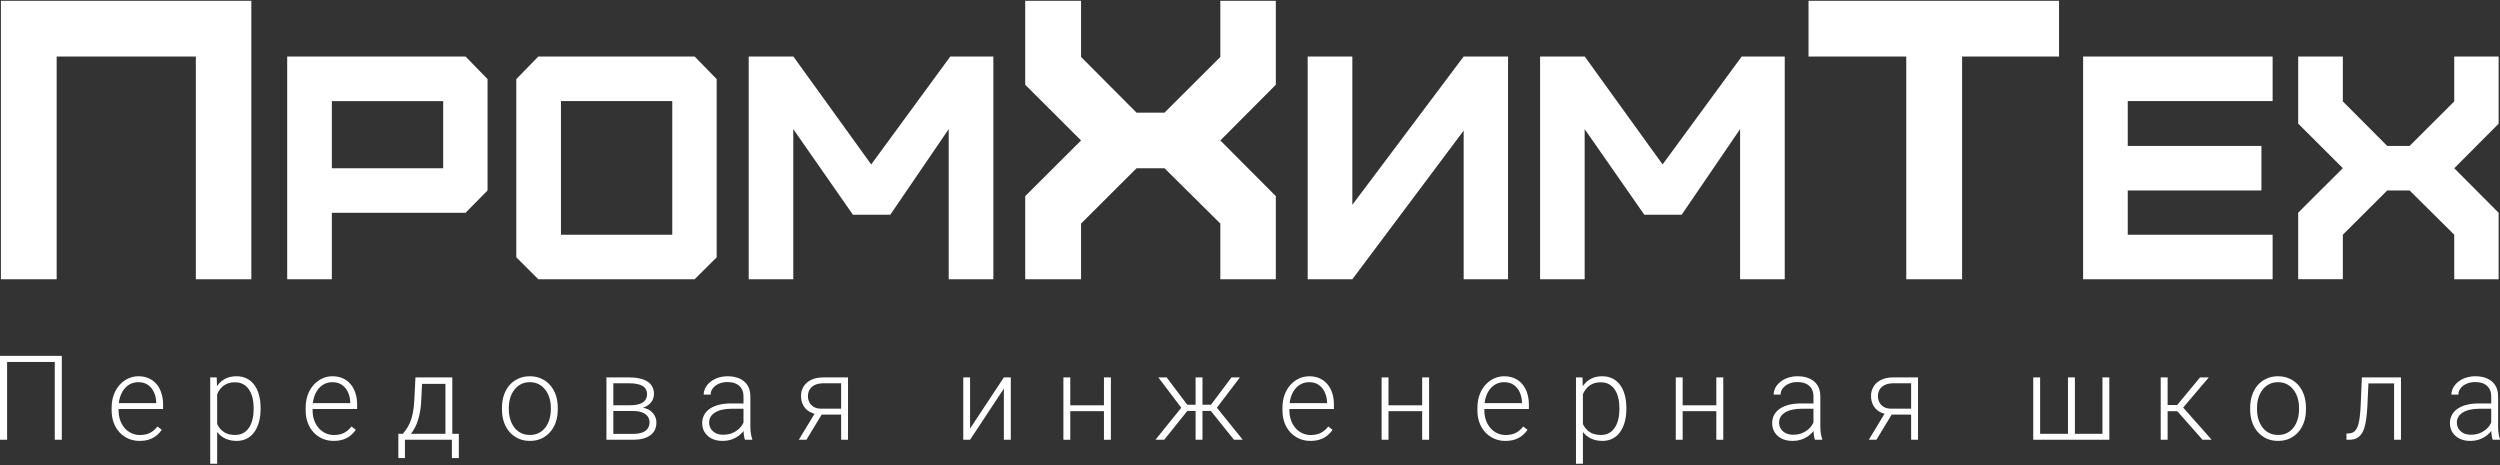 <?xml version="1.0" encoding="UTF-8"?> <svg xmlns="http://www.w3.org/2000/svg" width="473" height="88" viewBox="0 0 473 88" fill="none"><rect x="0" y="0" width="473" height="88" fill="#333333" stroke="none"/><g clip-path="url(#clip0_1790_943)"><path d="M11.694 67.328V83.198H10.36V68.484H1.344V83.198H0V67.328H11.694Z" fill="white"></path><path d="M26.421 83.417C25.649 83.417 24.939 83.275 24.291 82.992C23.649 82.708 23.088 82.309 22.607 81.793C22.134 81.277 21.766 80.666 21.504 79.962C21.249 79.25 21.121 78.472 21.121 77.629V77.16C21.121 76.252 21.256 75.431 21.525 74.697C21.795 73.963 22.167 73.335 22.64 72.812C23.114 72.288 23.653 71.889 24.258 71.613C24.87 71.329 25.511 71.188 26.181 71.188C26.931 71.188 27.598 71.322 28.181 71.591C28.764 71.852 29.252 72.227 29.645 72.713C30.046 73.193 30.349 73.763 30.552 74.425C30.756 75.079 30.859 75.802 30.859 76.594V77.389H21.908V76.278H29.558V76.125C29.543 75.464 29.409 74.846 29.154 74.272C28.906 73.691 28.534 73.218 28.039 72.855C27.543 72.492 26.924 72.31 26.181 72.31C25.627 72.31 25.117 72.427 24.651 72.659C24.192 72.892 23.795 73.226 23.46 73.662C23.132 74.091 22.877 74.603 22.695 75.198C22.52 75.787 22.433 76.441 22.433 77.16V77.629C22.433 78.283 22.527 78.894 22.717 79.46C22.913 80.02 23.19 80.514 23.547 80.943C23.912 81.371 24.341 81.706 24.837 81.945C25.332 82.185 25.879 82.305 26.476 82.305C27.175 82.305 27.795 82.178 28.334 81.924C28.873 81.662 29.358 81.251 29.788 80.692L30.607 81.324C30.352 81.702 30.032 82.051 29.645 82.371C29.267 82.69 28.811 82.945 28.279 83.133C27.747 83.322 27.128 83.417 26.421 83.417Z" fill="white"></path><path d="M41.085 73.673V87.733H39.773V71.406H40.998L41.085 73.673ZM49.303 77.193V77.422C49.303 78.301 49.201 79.108 48.997 79.842C48.793 80.576 48.498 81.212 48.112 81.749C47.733 82.28 47.263 82.69 46.702 82.981C46.141 83.271 45.504 83.417 44.79 83.417C44.083 83.417 43.453 83.308 42.899 83.09C42.345 82.872 41.868 82.563 41.467 82.163C41.074 81.756 40.757 81.284 40.517 80.746C40.283 80.201 40.12 79.606 40.025 78.959V75.94C40.134 75.228 40.313 74.581 40.56 74C40.808 73.418 41.125 72.917 41.511 72.496C41.904 72.074 42.371 71.751 42.91 71.525C43.449 71.3 44.065 71.188 44.757 71.188C45.478 71.188 46.119 71.329 46.68 71.613C47.249 71.889 47.726 72.292 48.112 72.823C48.505 73.346 48.8 73.978 48.997 74.719C49.201 75.453 49.303 76.278 49.303 77.193ZM47.992 77.422V77.193C47.992 76.503 47.919 75.863 47.773 75.275C47.635 74.686 47.42 74.174 47.128 73.738C46.844 73.295 46.48 72.95 46.036 72.703C45.599 72.456 45.078 72.332 44.473 72.332C43.846 72.332 43.311 72.437 42.866 72.648C42.429 72.852 42.065 73.124 41.773 73.466C41.482 73.8 41.252 74.167 41.085 74.566C40.917 74.966 40.794 75.358 40.713 75.744V79.221C40.852 79.773 41.074 80.285 41.38 80.757C41.686 81.222 42.094 81.597 42.604 81.88C43.121 82.156 43.752 82.294 44.495 82.294C45.092 82.294 45.609 82.171 46.046 81.924C46.483 81.677 46.844 81.331 47.128 80.888C47.42 80.445 47.635 79.929 47.773 79.34C47.919 78.752 47.992 78.112 47.992 77.422Z" fill="white"></path><path d="M63.132 83.417C62.36 83.417 61.65 83.275 61.001 82.992C60.36 82.708 59.799 82.309 59.318 81.793C58.845 81.277 58.477 80.666 58.215 79.962C57.959 79.25 57.832 78.472 57.832 77.629V77.16C57.832 76.252 57.967 75.431 58.236 74.697C58.506 73.963 58.877 73.335 59.351 72.812C59.825 72.288 60.364 71.889 60.969 71.613C61.581 71.329 62.222 71.188 62.892 71.188C63.642 71.188 64.309 71.322 64.892 71.591C65.475 71.852 65.963 72.227 66.356 72.713C66.757 73.193 67.059 73.763 67.263 74.425C67.467 75.079 67.569 75.802 67.569 76.594V77.389H58.619V76.278H66.269V76.125C66.254 75.464 66.12 74.846 65.865 74.272C65.617 73.691 65.245 73.218 64.75 72.855C64.254 72.492 63.635 72.31 62.892 72.31C62.338 72.31 61.828 72.427 61.362 72.659C60.903 72.892 60.506 73.226 60.171 73.662C59.843 74.091 59.588 74.603 59.406 75.198C59.231 75.787 59.144 76.441 59.144 77.16V77.629C59.144 78.283 59.238 78.894 59.428 79.46C59.624 80.02 59.901 80.514 60.258 80.943C60.623 81.371 61.052 81.706 61.548 81.945C62.043 82.185 62.59 82.305 63.187 82.305C63.886 82.305 64.506 82.178 65.045 81.924C65.584 81.662 66.069 81.251 66.499 80.692L67.318 81.324C67.063 81.702 66.743 82.051 66.356 82.371C65.978 82.69 65.522 82.945 64.99 83.133C64.458 83.322 63.839 83.417 63.132 83.417Z" fill="white"></path><path d="M78.602 71.406H79.902L79.706 75.657C79.655 76.791 79.527 77.775 79.323 78.611C79.126 79.439 78.882 80.148 78.591 80.736C78.3 81.318 77.979 81.808 77.629 82.208C77.287 82.6 76.937 82.931 76.58 83.2H75.87L75.892 82.088L76.219 82.077C76.431 81.823 76.649 81.535 76.875 81.216C77.108 80.889 77.331 80.489 77.542 80.017C77.753 79.545 77.935 78.956 78.088 78.251C78.241 77.546 78.343 76.682 78.394 75.657L78.602 71.406ZM79.028 71.406H85.574V83.2H84.274V72.627H79.028V71.406ZM75.367 82.077H86.809V86.665H85.498V83.2H76.613V86.665H75.367V82.077Z" fill="white"></path><path d="M94.973 77.487V77.128C94.973 76.27 95.096 75.478 95.344 74.752C95.592 74.025 95.945 73.397 96.404 72.866C96.871 72.336 97.428 71.925 98.076 71.634C98.725 71.337 99.446 71.188 100.24 71.188C101.042 71.188 101.767 71.337 102.415 71.634C103.064 71.925 103.621 72.336 104.087 72.866C104.553 73.397 104.911 74.025 105.158 74.752C105.406 75.478 105.53 76.27 105.53 77.128V77.487C105.53 78.345 105.406 79.137 105.158 79.864C104.911 80.583 104.553 81.208 104.087 81.738C103.628 82.269 103.074 82.683 102.426 82.981C101.778 83.271 101.056 83.417 100.262 83.417C99.461 83.417 98.736 83.271 98.087 82.981C97.439 82.683 96.882 82.269 96.415 81.738C95.949 81.208 95.592 80.583 95.344 79.864C95.096 79.137 94.973 78.345 94.973 77.487ZM96.273 77.128V77.487C96.273 78.134 96.361 78.748 96.535 79.329C96.71 79.903 96.965 80.416 97.3 80.866C97.636 81.309 98.051 81.658 98.546 81.913C99.042 82.167 99.614 82.294 100.262 82.294C100.903 82.294 101.468 82.167 101.956 81.913C102.451 81.658 102.867 81.309 103.202 80.866C103.537 80.416 103.788 79.903 103.956 79.329C104.131 78.748 104.218 78.134 104.218 77.487V77.128C104.218 76.488 104.131 75.882 103.956 75.308C103.788 74.734 103.534 74.221 103.191 73.771C102.856 73.32 102.441 72.964 101.945 72.703C101.45 72.441 100.881 72.31 100.24 72.31C99.599 72.31 99.031 72.441 98.535 72.703C98.047 72.964 97.632 73.32 97.29 73.771C96.954 74.221 96.699 74.734 96.525 75.308C96.357 75.882 96.273 76.488 96.273 77.128Z" fill="white"></path><path d="M119.82 77.761H115.667L115.645 76.671H119.186C119.9 76.671 120.494 76.594 120.968 76.442C121.449 76.282 121.809 76.046 122.05 75.733C122.297 75.421 122.421 75.036 122.421 74.578C122.421 74.229 122.348 73.924 122.203 73.662C122.064 73.401 121.853 73.186 121.569 73.019C121.292 72.852 120.942 72.729 120.52 72.649C120.104 72.562 119.62 72.518 119.066 72.518H116.039V83.2H114.738V71.406H119.066C119.787 71.406 120.432 71.472 121 71.603C121.576 71.726 122.068 71.915 122.476 72.169C122.884 72.424 123.194 72.751 123.405 73.15C123.623 73.543 123.733 74.008 123.733 74.545C123.733 74.909 123.663 75.25 123.525 75.57C123.387 75.882 123.183 76.166 122.913 76.42C122.651 76.667 122.326 76.871 121.94 77.03C121.554 77.183 121.11 77.277 120.607 77.314L119.82 77.761ZM119.82 83.2H115.263L115.766 82.088H119.82C120.476 82.088 121.033 82.004 121.492 81.837C121.951 81.67 122.297 81.423 122.53 81.096C122.771 80.769 122.891 80.373 122.891 79.908C122.891 79.472 122.771 79.094 122.53 78.774C122.297 78.455 121.951 78.207 121.492 78.033C121.033 77.852 120.476 77.761 119.82 77.761H116.804L116.826 76.671H120.705L121.263 77.085C121.86 77.136 122.377 77.296 122.815 77.564C123.252 77.833 123.591 78.175 123.831 78.589C124.071 78.996 124.192 79.443 124.192 79.93C124.192 80.467 124.09 80.943 123.886 81.358C123.682 81.764 123.387 82.106 123 82.382C122.622 82.651 122.162 82.854 121.623 82.993C121.084 83.13 120.483 83.2 119.82 83.2Z" fill="white"></path><path d="M140.669 81.084V75.002C140.669 74.443 140.553 73.96 140.32 73.553C140.087 73.146 139.744 72.833 139.292 72.615C138.841 72.397 138.283 72.288 137.62 72.288C137.008 72.288 136.462 72.397 135.981 72.615C135.507 72.826 135.132 73.113 134.855 73.477C134.586 73.832 134.451 74.229 134.451 74.665L133.14 74.654C133.14 74.21 133.249 73.782 133.467 73.367C133.686 72.953 133.996 72.583 134.396 72.256C134.797 71.929 135.274 71.671 135.828 71.482C136.389 71.286 137.005 71.188 137.675 71.188C138.52 71.188 139.263 71.329 139.904 71.613C140.553 71.896 141.059 72.321 141.424 72.888C141.788 73.455 141.97 74.167 141.97 75.024V80.725C141.97 81.132 141.999 81.553 142.057 81.989C142.123 82.425 142.214 82.785 142.331 83.068V83.199H140.943C140.855 82.937 140.786 82.61 140.735 82.218C140.691 81.818 140.669 81.44 140.669 81.084ZM140.975 76.332L140.997 77.335H138.429C137.759 77.335 137.158 77.397 136.626 77.52C136.101 77.636 135.657 77.811 135.293 78.043C134.928 78.269 134.648 78.541 134.451 78.861C134.261 79.181 134.167 79.544 134.167 79.951C134.167 80.372 134.272 80.757 134.484 81.106C134.702 81.455 135.008 81.735 135.402 81.945C135.802 82.149 136.276 82.251 136.823 82.251C137.551 82.251 138.192 82.116 138.746 81.847C139.307 81.578 139.77 81.226 140.134 80.79C140.498 80.354 140.742 79.878 140.866 79.362L141.434 80.114C141.34 80.478 141.165 80.852 140.91 81.237C140.662 81.615 140.338 81.971 139.937 82.305C139.536 82.632 139.063 82.901 138.517 83.112C137.977 83.315 137.365 83.417 136.68 83.417C135.908 83.417 135.234 83.271 134.659 82.981C134.09 82.69 133.646 82.294 133.325 81.793C133.012 81.284 132.855 80.71 132.855 80.071C132.855 79.489 132.979 78.97 133.227 78.512C133.475 78.047 133.832 77.654 134.298 77.335C134.772 77.008 135.34 76.761 136.003 76.594C136.673 76.419 137.423 76.332 138.254 76.332H140.975Z" fill="white"></path><path d="M154.412 77.793H155.854L152.575 83.2H151.133L154.412 77.793ZM155.799 71.406H160.444V83.2H159.144V72.518H155.799C155.107 72.518 154.543 72.634 154.105 72.867C153.676 73.092 153.359 73.39 153.155 73.761C152.958 74.131 152.86 74.527 152.86 74.949C152.86 75.348 152.947 75.73 153.122 76.093C153.304 76.456 153.584 76.754 153.963 76.987C154.342 77.212 154.834 77.325 155.439 77.325H159.613V78.447H155.439C154.82 78.447 154.269 78.36 153.789 78.186C153.308 78.011 152.9 77.768 152.565 77.455C152.237 77.136 151.985 76.761 151.811 76.333C151.643 75.897 151.559 75.428 151.559 74.927C151.559 74.418 151.65 73.953 151.832 73.532C152.022 73.103 152.295 72.729 152.652 72.409C153.016 72.089 153.461 71.842 153.985 71.668C154.517 71.493 155.122 71.406 155.799 71.406Z" fill="white"></path><path d="M183.538 81.085L189.932 71.406H191.243V83.2H189.932V73.521L183.538 83.2H182.25V71.406H183.538V81.085Z" fill="white"></path><path d="M209.174 76.682V77.793H202.158V76.682H209.174ZM202.496 71.406V83.2H201.195V71.406H202.496ZM210.18 71.406V83.2H208.868V71.406H210.18Z" fill="white"></path><path d="M223.956 77.75L219.159 71.406H220.732L224.623 76.573H226.808L226.689 77.75H223.956ZM224.743 77.619L220.275 83.2H218.613L223.923 76.616L224.743 77.619ZM227.509 71.406V83.2H226.208V71.406H227.509ZM234.591 71.406L229.771 77.75H227.061L226.918 76.573H229.115L232.994 71.406H234.591ZM233.465 83.2L228.983 77.619L229.814 76.616L235.126 83.2H233.465Z" fill="white"></path><path d="M247.942 83.417C247.169 83.417 246.459 83.275 245.81 82.992C245.169 82.708 244.608 82.309 244.127 81.793C243.653 81.277 243.286 80.666 243.024 79.962C242.769 79.25 242.641 78.472 242.641 77.629V77.16C242.641 76.252 242.776 75.431 243.046 74.697C243.315 73.963 243.688 73.335 244.16 72.812C244.634 72.288 245.172 71.889 245.778 71.613C246.39 71.329 247.032 71.188 247.702 71.188C248.452 71.188 249.118 71.322 249.7 71.591C250.284 71.852 250.773 72.227 251.165 72.713C251.567 73.193 251.868 73.763 252.074 74.425C252.277 75.079 252.378 75.802 252.378 76.594V77.389H243.428V76.278H251.079V76.125C251.065 75.464 250.929 74.846 250.674 74.272C250.427 73.691 250.055 73.218 249.56 72.855C249.064 72.492 248.445 72.31 247.702 72.31C247.147 72.31 246.637 72.427 246.171 72.659C245.713 72.892 245.315 73.226 244.98 73.662C244.652 74.091 244.398 74.603 244.216 75.198C244.041 75.787 243.952 76.441 243.952 77.16V77.629C243.952 78.283 244.048 78.894 244.237 79.46C244.434 80.02 244.711 80.514 245.068 80.943C245.432 81.371 245.862 81.706 246.358 81.945C246.852 82.185 247.399 82.305 247.996 82.305C248.695 82.305 249.315 82.178 249.854 81.924C250.394 81.662 250.877 81.251 251.308 80.692L252.128 81.324C251.872 81.702 251.551 82.051 251.165 82.371C250.787 82.69 250.331 82.945 249.8 83.133C249.268 83.322 248.648 83.417 247.942 83.417Z" fill="white"></path><path d="M269.379 76.682V77.793H262.365V76.682H269.379ZM262.703 71.406V83.2H261.402V71.406H262.703ZM270.385 71.406V83.2H269.075V71.406H270.385Z" fill="white"></path><path d="M284.827 83.417C284.056 83.417 283.344 83.275 282.695 82.992C282.055 82.708 281.493 82.309 281.012 81.793C280.54 81.277 280.171 80.666 279.909 79.962C279.653 79.25 279.527 78.472 279.527 77.629V77.16C279.527 76.252 279.661 75.431 279.931 74.697C280.201 73.963 280.572 73.335 281.046 72.812C281.518 72.288 282.059 71.889 282.663 71.613C283.275 71.329 283.917 71.188 284.587 71.188C285.337 71.188 286.003 71.322 286.587 71.591C287.169 71.852 287.658 72.227 288.05 72.713C288.452 73.193 288.753 73.763 288.959 74.425C289.162 75.079 289.265 75.802 289.265 76.594V77.389H280.313V76.278H287.964V76.125C287.949 75.464 287.814 74.846 287.558 74.272C287.312 73.691 286.94 73.218 286.445 72.855C285.949 72.492 285.329 72.31 284.587 72.31C284.032 72.31 283.522 72.427 283.057 72.659C282.598 72.892 282.2 73.226 281.864 73.662C281.538 74.091 281.282 74.603 281.1 75.198C280.926 75.787 280.837 76.441 280.837 77.16V77.629C280.837 78.283 280.933 78.894 281.122 79.46C281.318 80.02 281.596 80.514 281.953 80.943C282.317 81.371 282.747 81.706 283.243 81.945C283.738 82.185 284.284 82.305 284.881 82.305C285.582 82.305 286.2 82.178 286.739 81.924C287.279 81.662 287.764 81.251 288.193 80.692L289.013 81.324C288.759 81.702 288.438 82.051 288.05 82.371C287.672 82.69 287.216 82.945 286.685 83.133C286.153 83.322 285.533 83.417 284.827 83.417Z" fill="white"></path><path d="M299.488 73.673V87.733H298.176V71.406H299.401L299.488 73.673ZM307.706 77.193V77.422C307.706 78.301 307.603 79.108 307.4 79.842C307.196 80.576 306.901 81.212 306.515 81.749C306.137 82.28 305.666 82.69 305.106 82.981C304.544 83.271 303.906 83.417 303.192 83.417C302.486 83.417 301.855 83.308 301.302 83.09C300.749 82.872 300.271 82.563 299.87 82.163C299.477 81.756 299.16 81.284 298.92 80.746C298.686 80.201 298.522 79.606 298.428 78.959V75.94C298.538 75.228 298.716 74.581 298.963 74C299.212 73.418 299.527 72.917 299.915 72.496C300.307 72.074 300.774 71.751 301.313 71.525C301.852 71.3 302.468 71.188 303.16 71.188C303.881 71.188 304.522 71.329 305.082 71.613C305.652 71.889 306.129 72.292 306.515 72.823C306.908 73.346 307.203 73.978 307.4 74.719C307.603 75.453 307.706 76.278 307.706 77.193ZM306.394 77.422V77.193C306.394 76.503 306.322 75.863 306.176 75.275C306.037 74.686 305.823 74.174 305.531 73.738C305.246 73.295 304.882 72.95 304.439 72.703C304.001 72.456 303.481 72.332 302.875 72.332C302.25 72.332 301.713 72.437 301.27 72.648C300.832 72.852 300.468 73.124 300.176 73.466C299.886 73.8 299.655 74.167 299.488 74.566C299.32 74.966 299.196 75.358 299.116 75.744V79.221C299.255 79.773 299.477 80.285 299.783 80.757C300.089 81.222 300.497 81.597 301.007 81.88C301.524 82.156 302.154 82.294 302.897 82.294C303.495 82.294 304.012 82.171 304.45 81.924C304.886 81.677 305.246 81.331 305.531 80.888C305.823 80.445 306.037 79.929 306.176 79.34C306.322 78.752 306.394 78.112 306.394 77.422Z" fill="white"></path><path d="M325.036 76.682V77.793H318.019V76.682H325.036ZM318.358 71.406V83.2H317.059V71.406H318.358ZM326.041 71.406V83.2H324.729V71.406H326.041Z" fill="white"></path><path d="M343.106 81.084V75.002C343.106 74.443 342.991 73.96 342.756 73.553C342.524 73.146 342.182 72.833 341.729 72.615C341.277 72.397 340.72 72.288 340.057 72.288C339.446 72.288 338.899 72.397 338.417 72.615C337.945 72.826 337.569 73.113 337.293 73.477C337.023 73.832 336.888 74.229 336.888 74.665L335.578 74.654C335.578 74.21 335.686 73.782 335.904 73.367C336.124 72.953 336.434 72.583 336.834 72.256C337.234 71.929 337.711 71.671 338.266 71.482C338.827 71.286 339.443 71.188 340.113 71.188C340.958 71.188 341.701 71.329 342.342 71.613C342.991 71.896 343.497 72.321 343.861 72.888C344.225 73.455 344.407 74.167 344.407 75.024V80.725C344.407 81.132 344.436 81.553 344.495 81.989C344.56 82.425 344.652 82.785 344.767 83.068V83.199H343.38C343.292 82.937 343.223 82.61 343.173 82.218C343.129 81.818 343.106 81.44 343.106 81.084ZM343.412 76.332L343.434 77.335H340.866C340.196 77.335 339.594 77.397 339.063 77.52C338.538 77.636 338.095 77.811 337.729 78.043C337.365 78.269 337.086 78.541 336.888 78.861C336.698 79.181 336.605 79.544 336.605 79.951C336.605 80.372 336.709 80.757 336.922 81.106C337.14 81.455 337.446 81.735 337.839 81.945C338.239 82.149 338.713 82.251 339.259 82.251C339.989 82.251 340.63 82.116 341.183 81.847C341.744 81.578 342.207 81.226 342.571 80.79C342.935 80.354 343.18 79.878 343.304 79.362L343.872 80.114C343.776 80.478 343.602 80.852 343.347 81.237C343.099 81.615 342.774 81.971 342.374 82.305C341.974 82.632 341.501 82.901 340.955 83.112C340.414 83.315 339.803 83.417 339.118 83.417C338.345 83.417 337.671 83.271 337.097 82.981C336.527 82.69 336.084 82.294 335.763 81.793C335.45 81.284 335.293 80.71 335.293 80.071C335.293 79.489 335.417 78.97 335.664 78.512C335.913 78.047 336.27 77.654 336.734 77.335C337.208 77.008 337.778 76.761 338.441 76.594C339.111 76.419 339.861 76.332 340.691 76.332H343.412Z" fill="white"></path><path d="M356.854 77.793H358.297L355.018 83.2H353.574L356.854 77.793ZM358.241 71.406H362.886V83.2H361.586V72.518H358.241C357.549 72.518 356.985 72.634 356.547 72.867C356.119 73.092 355.801 73.39 355.596 73.761C355.4 74.131 355.302 74.527 355.302 74.949C355.302 75.348 355.389 75.73 355.564 76.093C355.746 76.456 356.027 76.754 356.405 76.987C356.785 77.212 357.275 77.325 357.881 77.325H362.056V78.447H357.881C357.261 78.447 356.711 78.36 356.23 78.186C355.749 78.011 355.342 77.768 355.007 77.455C354.679 77.136 354.428 76.761 354.252 76.333C354.084 75.897 354.001 75.428 354.001 74.927C354.001 74.418 354.093 73.953 354.275 73.532C354.464 73.103 354.736 72.729 355.093 72.409C355.459 72.089 355.902 71.842 356.427 71.668C356.96 71.493 357.564 71.406 358.241 71.406Z" fill="white"></path><path d="M384.691 71.406H385.992V82.077H391.259V71.406H392.571V82.077H397.784V71.406H399.085V83.2H384.691V71.406Z" fill="white"></path><path d="M410.115 71.406V83.2H408.805V71.406H410.115ZM417.897 71.406L412.475 77.793H409.657L409.515 76.627H411.918L416.247 71.406H417.897ZM416.717 83.2L411.787 77.619L412.618 76.616L418.443 83.2H416.717Z" fill="white"></path><path d="M425.73 77.487V77.128C425.73 76.27 425.855 75.478 426.102 74.752C426.35 74.025 426.704 73.397 427.163 72.866C427.628 72.336 428.186 71.925 428.835 71.634C429.482 71.337 430.205 71.188 430.997 71.188C431.799 71.188 432.525 71.337 433.172 71.634C433.821 71.925 434.38 72.336 434.845 72.866C435.311 73.397 435.668 74.025 435.917 74.752C436.164 75.478 436.288 76.27 436.288 77.128V77.487C436.288 78.345 436.164 79.137 435.917 79.864C435.668 80.583 435.311 81.208 434.845 81.738C434.387 82.269 433.832 82.683 433.183 82.981C432.536 83.271 431.814 83.417 431.021 83.417C430.219 83.417 429.493 83.271 428.846 82.981C428.197 82.683 427.639 82.269 427.174 81.738C426.707 81.208 426.35 80.583 426.102 79.864C425.855 79.137 425.73 78.345 425.73 77.487ZM427.031 77.128V77.487C427.031 78.134 427.118 78.748 427.293 79.329C427.468 79.903 427.723 80.416 428.059 80.866C428.394 81.309 428.808 81.658 429.304 81.913C429.799 82.167 430.372 82.294 431.021 82.294C431.661 82.294 432.226 82.167 432.715 81.913C433.21 81.658 433.625 81.309 433.96 80.866C434.295 80.416 434.547 79.903 434.715 79.329C434.89 78.748 434.976 78.134 434.976 77.487V77.128C434.976 76.488 434.89 75.882 434.715 75.308C434.547 74.734 434.291 74.221 433.949 73.771C433.614 73.32 433.199 72.964 432.704 72.703C432.208 72.441 431.639 72.31 430.997 72.31C430.358 72.31 429.788 72.441 429.293 72.703C428.805 72.964 428.39 73.32 428.048 73.771C427.713 74.221 427.457 74.734 427.282 75.308C427.114 75.882 427.031 76.488 427.031 77.128Z" fill="white"></path><path d="M453.202 71.406V72.54H447.214V71.406H453.202ZM454.263 71.406V83.2H452.962V71.406H454.263ZM446.864 71.406H448.164L447.902 76.932C447.859 77.826 447.785 78.618 447.684 79.308C447.589 79.999 447.457 80.591 447.29 81.085C447.122 81.572 446.908 81.972 446.645 82.284C446.39 82.596 446.081 82.829 445.717 82.981C445.353 83.127 444.926 83.2 444.437 83.2H443.945V82.022L444.351 82.011C444.664 81.997 444.936 81.931 445.171 81.815C445.41 81.699 445.614 81.514 445.781 81.259C445.956 81.005 446.099 80.671 446.209 80.257C446.324 79.842 446.416 79.338 446.481 78.742C446.554 78.138 446.609 77.43 446.645 76.616L446.864 71.406Z" fill="white"></path><path d="M471.34 81.084V75.002C471.34 74.443 471.223 73.96 470.991 73.553C470.758 73.146 470.416 72.833 469.964 72.615C469.511 72.397 468.955 72.288 468.292 72.288C467.679 72.288 467.133 72.397 466.652 72.615C466.178 72.826 465.803 73.113 465.527 73.477C465.257 73.832 465.122 74.229 465.122 74.665L463.81 74.654C463.81 74.21 463.92 73.782 464.138 73.367C464.358 72.953 464.666 72.583 465.068 72.256C465.468 71.929 465.945 71.671 466.499 71.482C467.061 71.286 467.675 71.188 468.346 71.188C469.191 71.188 469.935 71.329 470.576 71.613C471.223 71.896 471.73 72.321 472.095 72.888C472.459 73.455 472.641 74.167 472.641 75.024V80.725C472.641 81.132 472.67 81.553 472.728 81.989C472.795 82.425 472.885 82.785 473.002 83.068V83.199H471.614C471.526 82.937 471.458 82.61 471.407 82.218C471.362 81.818 471.34 81.44 471.34 81.084ZM471.647 76.332L471.668 77.335H469.101C468.43 77.335 467.829 77.397 467.297 77.52C466.773 77.636 466.328 77.811 465.964 78.043C465.6 78.269 465.318 78.541 465.122 78.861C464.933 79.181 464.837 79.544 464.837 79.951C464.837 80.372 464.944 80.757 465.154 81.106C465.374 81.455 465.679 81.735 466.073 81.945C466.473 82.149 466.947 82.251 467.493 82.251C468.223 82.251 468.863 82.116 469.418 81.847C469.978 81.578 470.441 81.226 470.805 80.79C471.169 80.354 471.414 79.878 471.537 79.362L472.106 80.114C472.011 80.478 471.836 80.852 471.582 81.237C471.333 81.615 471.009 81.971 470.609 82.305C470.207 82.632 469.735 82.901 469.187 83.112C468.648 83.315 468.036 83.417 467.351 83.417C466.58 83.417 465.906 83.271 465.329 82.981C464.762 82.69 464.317 82.294 463.996 81.793C463.684 81.284 463.527 80.71 463.527 80.071C463.527 79.489 463.65 78.97 463.899 78.512C464.145 78.047 464.502 77.654 464.969 77.335C465.443 77.008 466.01 76.761 466.673 76.594C467.344 76.419 468.095 76.332 468.926 76.332H471.647Z" fill="white"></path><path d="M443.264 52.837V44.411L451.663 36.036H455.896L464.343 44.411V52.837H472.74V40.257L464.343 31.831L472.74 23.406V10.692H464.343V19.185L455.896 27.61H451.663L443.264 19.185V10.692H434.817V23.389L443.264 31.815L434.817 40.24V52.82H443.264V52.837ZM429.981 52.837V44.411H402.57V36.036H427.863V27.61H402.57V19.118H429.981V10.692H394.123V52.837H429.981ZM299.816 52.837V24.428L311.103 40.625H318.174L329.225 24.428V52.837H337.673V10.692H329.528L314.563 31.111L299.833 10.692H291.385V52.837H299.833H299.816ZM255.862 52.837L276.925 24.712V52.837H285.322V10.692H276.925L255.862 38.749V10.692H247.415V52.837H255.862ZM150.087 52.837V24.428L161.373 40.625H168.444L179.495 24.428V52.837H187.943V10.692H179.797L164.833 31.111L150.103 10.692H141.655V52.837H150.103H150.087ZM131.427 52.837L135.592 48.682V14.964L131.427 10.692H101.85L97.685 14.964V48.682L101.85 52.837H131.427ZM106.133 44.411V19.118H127.195V44.411H106.133ZM62.785 52.837V40.257H88.078L92.244 36.036V14.964L88.078 10.692H54.337V52.837H62.785ZM62.785 31.831V19.135H83.846V31.831H62.785ZM371.229 52.837V10.692H389.571V0.156H342.174V10.692H360.665V52.837H371.229ZM204.537 52.837V42.3L215.033 31.831H220.324L230.888 42.3V52.837H241.386V37.108L230.888 26.572L241.386 16.036V0.156H230.888V10.776L220.324 21.312H215.033L204.537 10.776V0.156H193.972V16.036L204.537 26.572L193.972 37.108V52.837H204.537ZM10.719 52.837V10.692H37.054V52.837H47.551V0.156H0.172V52.837H10.736H10.719Z" fill="white"></path></g><defs><clipPath id="clip0_1790_943"><rect width="473" height="87.753" fill="white"></rect></clipPath></defs></svg> 